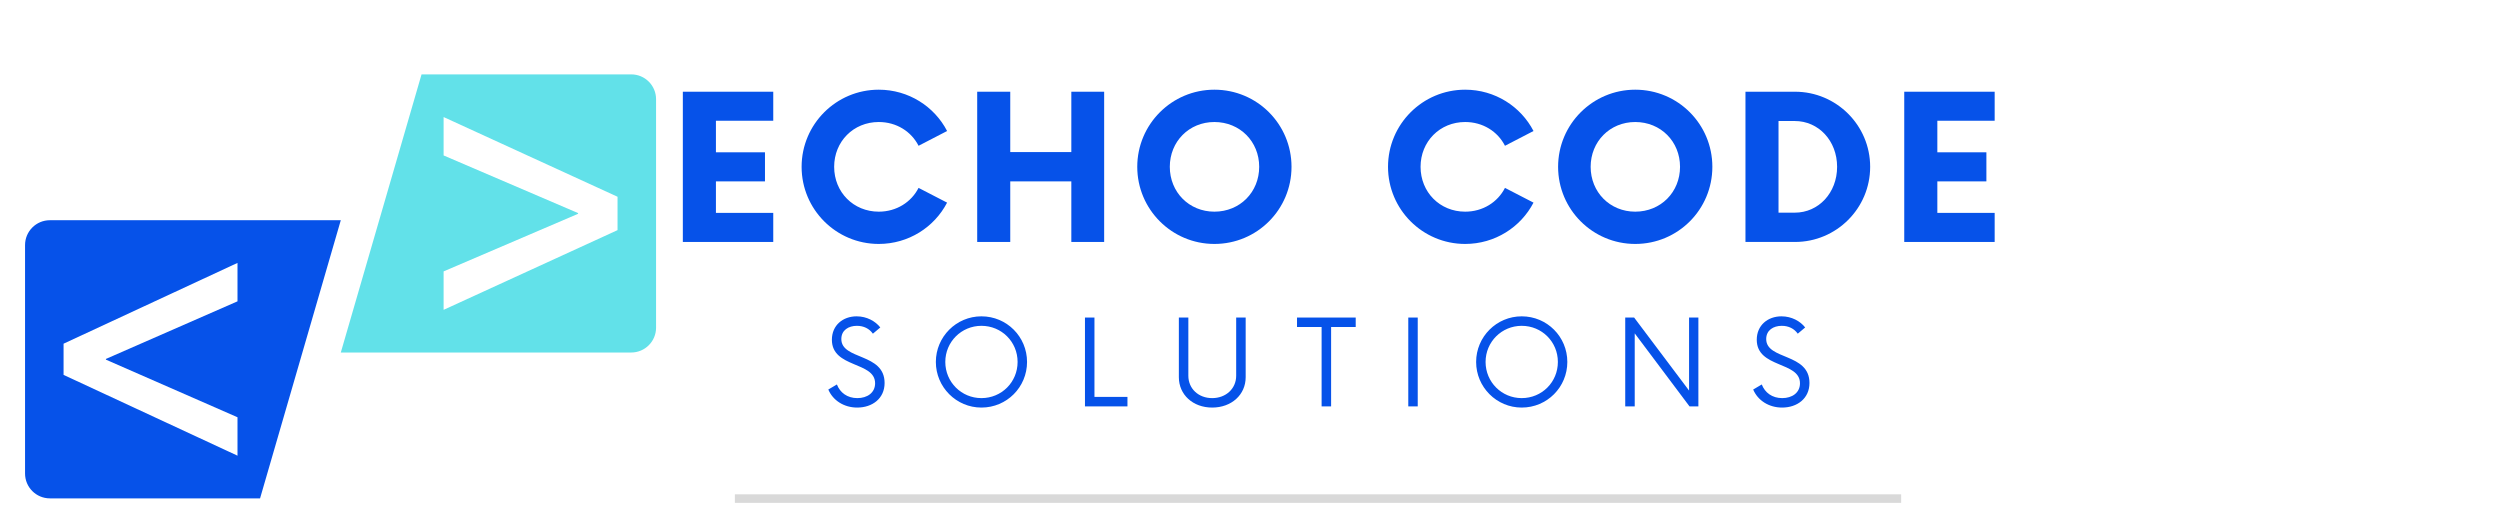 <svg xmlns="http://www.w3.org/2000/svg" xmlns:xlink="http://www.w3.org/1999/xlink" width="288" zoomAndPan="magnify" viewBox="0 0 216 44.25" height="59" preserveAspectRatio="xMidYMid meet" version="1.0"><defs><g/><clipPath id="963549027b"><path d="M 2.16 19 L 30 19 L 30 43.285 L 2.16 43.285 Z M 2.16 19 " clip-rule="nonzero"/></clipPath><clipPath id="c7b63616ed"><path d="M 29 6.41 L 56.738 6.41 L 56.738 31 L 29 31 Z M 29 6.41 " clip-rule="nonzero"/></clipPath><clipPath id="440947a8c6"><path d="M 63 42 L 165 42 L 165 43.512 L 63 43.512 Z M 63 42 " clip-rule="nonzero"/></clipPath></defs><g clip-path="url(#963549027b)"><path fill="#0652e9" d="M 20.52 36.051 L 20.52 39.371 L 5.492 32.391 L 5.492 29.695 L 20.52 22.715 L 20.52 26.035 L 9.152 31.012 L 9.152 31.074 Z M 29.445 19.027 L 4.312 19.027 C 3.125 19.027 2.164 19.988 2.164 21.176 L 2.164 40.91 C 2.164 42.098 3.125 43.059 4.312 43.059 L 22.469 43.059 L 29.445 19.027 " fill-opacity="1" fill-rule="nonzero"/></g><g clip-path="url(#c7b63616ed)"><path fill="#62e1e9" d="M 53.355 19.883 L 38.328 26.77 L 38.328 23.449 L 49.945 18.473 L 49.945 18.41 L 38.328 13.43 L 38.328 10.113 L 53.355 17 Z M 36.422 6.426 L 29.445 30.457 L 54.535 30.457 C 55.723 30.457 56.684 29.496 56.684 28.309 L 56.684 8.574 C 56.684 7.387 55.723 6.426 54.535 6.426 L 36.422 6.426 " fill-opacity="1" fill-rule="nonzero"/></g><g fill="#0652e9" fill-opacity="1"><g transform="translate(57.614, 20.905)"><g><path d="M 9.195 -10.473 L 9.195 -12.98 L 1.383 -12.98 L 1.383 0 L 9.195 0 L 9.195 -2.512 L 4.242 -2.512 L 4.242 -5.234 L 8.48 -5.234 L 8.48 -7.746 L 4.242 -7.746 L 4.242 -10.473 Z M 9.195 -10.473 "/></g></g></g><g fill="#0652e9" fill-opacity="1"><g transform="translate(68.458, 20.905)"><g><path d="M 7.465 0.172 C 10.039 0.172 12.27 -1.277 13.371 -3.398 L 10.906 -4.672 C 10.277 -3.441 9 -2.617 7.465 -2.617 C 5.277 -2.617 3.613 -4.305 3.613 -6.492 C 3.613 -8.676 5.277 -10.363 7.465 -10.363 C 9 -10.363 10.277 -9.543 10.906 -8.309 L 13.371 -9.586 C 12.27 -11.707 10.039 -13.156 7.465 -13.156 C 3.785 -13.156 0.801 -10.168 0.801 -6.492 C 0.801 -2.812 3.785 0.172 7.465 0.172 Z M 7.465 0.172 "/></g></g></g><g fill="#0652e9" fill-opacity="1"><g transform="translate(83.153, 20.905)"><g><path d="M 9.41 -12.98 L 9.41 -7.766 L 4.133 -7.766 L 4.133 -12.98 L 1.277 -12.98 L 1.277 0 L 4.133 0 L 4.133 -5.234 L 9.41 -5.234 L 9.41 0 L 12.246 0 L 12.246 -12.98 Z M 9.41 -12.98 "/></g></g></g><g fill="#0652e9" fill-opacity="1"><g transform="translate(97.458, 20.905)"><g><path d="M 7.465 0.172 C 11.164 0.172 14.129 -2.812 14.129 -6.492 C 14.129 -10.168 11.164 -13.156 7.465 -13.156 C 3.785 -13.156 0.801 -10.168 0.801 -6.492 C 0.801 -2.812 3.785 0.172 7.465 0.172 Z M 7.465 -2.617 C 5.277 -2.617 3.613 -4.305 3.613 -6.492 C 3.613 -8.676 5.277 -10.363 7.465 -10.363 C 9.672 -10.363 11.336 -8.676 11.336 -6.492 C 11.336 -4.305 9.672 -2.617 7.465 -2.617 Z M 7.465 -2.617 "/></g></g></g><g fill="#0652e9" fill-opacity="1"><g transform="translate(113.17, 20.905)"><g/></g></g><g fill="#0652e9" fill-opacity="1"><g transform="translate(119.124, 20.905)"><g><path d="M 7.465 0.172 C 10.039 0.172 12.27 -1.277 13.371 -3.398 L 10.906 -4.672 C 10.277 -3.441 9 -2.617 7.465 -2.617 C 5.277 -2.617 3.613 -4.305 3.613 -6.492 C 3.613 -8.676 5.277 -10.363 7.465 -10.363 C 9 -10.363 10.277 -9.543 10.906 -8.309 L 13.371 -9.586 C 12.27 -11.707 10.039 -13.156 7.465 -13.156 C 3.785 -13.156 0.801 -10.168 0.801 -6.492 C 0.801 -2.812 3.785 0.172 7.465 0.172 Z M 7.465 0.172 "/></g></g></g><g fill="#0652e9" fill-opacity="1"><g transform="translate(133.819, 20.905)"><g><path d="M 7.465 0.172 C 11.164 0.172 14.129 -2.812 14.129 -6.492 C 14.129 -10.168 11.164 -13.156 7.465 -13.156 C 3.785 -13.156 0.801 -10.168 0.801 -6.492 C 0.801 -2.812 3.785 0.172 7.465 0.172 Z M 7.465 -2.617 C 5.277 -2.617 3.613 -4.305 3.613 -6.492 C 3.613 -8.676 5.277 -10.363 7.465 -10.363 C 9.672 -10.363 11.336 -8.676 11.336 -6.492 C 11.336 -4.305 9.672 -2.617 7.465 -2.617 Z M 7.465 -2.617 "/></g></g></g><g fill="#0652e9" fill-opacity="1"><g transform="translate(149.531, 20.905)"><g><path d="M 1.277 0 L 5.562 0 C 9.129 0 12.051 -2.898 12.051 -6.492 C 12.051 -10.082 9.129 -12.98 5.562 -12.98 L 1.277 -12.98 Z M 4.133 -2.531 L 4.133 -10.449 L 5.539 -10.449 C 7.594 -10.449 9.195 -8.742 9.195 -6.492 C 9.195 -4.242 7.594 -2.531 5.539 -2.531 Z M 4.133 -2.531 "/></g></g></g><g fill="#0652e9" fill-opacity="1"><g transform="translate(163.144, 20.905)"><g><path d="M 9.195 -10.473 L 9.195 -12.98 L 1.383 -12.98 L 1.383 0 L 9.195 0 L 9.195 -2.512 L 4.242 -2.512 L 4.242 -5.234 L 8.48 -5.234 L 8.48 -7.746 L 4.242 -7.746 L 4.242 -10.473 Z M 9.195 -10.473 "/></g></g></g><g fill="#0652e9" fill-opacity="1"><g transform="translate(71.195, 35.112)"><g><path d="M 2.867 0.102 C 4.172 0.102 5.234 -0.68 5.234 -2.023 C 5.234 -4.633 1.496 -3.992 1.496 -5.82 C 1.496 -6.59 2.125 -6.961 2.84 -6.961 C 3.43 -6.961 3.914 -6.719 4.223 -6.281 L 4.863 -6.82 C 4.441 -7.359 3.699 -7.781 2.816 -7.781 C 1.637 -7.781 0.68 -7.012 0.68 -5.758 C 0.68 -3.289 4.414 -3.902 4.414 -1.996 C 4.414 -1.176 3.734 -0.715 2.879 -0.715 C 2.008 -0.715 1.383 -1.191 1.113 -1.895 L 0.371 -1.457 C 0.77 -0.512 1.727 0.102 2.867 0.102 Z M 2.867 0.102 "/></g></g></g><g fill="#0652e9" fill-opacity="1"><g transform="translate(80.229, 35.112)"><g><path d="M 4.566 0.102 C 6.758 0.102 8.508 -1.664 8.508 -3.84 C 8.508 -6.016 6.758 -7.781 4.566 -7.781 C 2.395 -7.781 0.629 -6.016 0.629 -3.84 C 0.629 -1.664 2.395 0.102 4.566 0.102 Z M 4.566 -0.715 C 2.84 -0.715 1.445 -2.098 1.445 -3.84 C 1.445 -5.578 2.84 -6.961 4.566 -6.961 C 6.309 -6.961 7.691 -5.578 7.691 -3.84 C 7.691 -2.098 6.309 -0.715 4.566 -0.715 Z M 4.566 -0.715 "/></g></g></g><g fill="#0652e9" fill-opacity="1"><g transform="translate(92.807, 35.112)"><g><path d="M 1.754 -0.82 L 1.754 -7.676 L 0.934 -7.676 L 0.934 0 L 4.605 0 L 4.605 -0.82 Z M 1.754 -0.82 "/></g></g></g><g fill="#0652e9" fill-opacity="1"><g transform="translate(100.958, 35.112)"><g><path d="M 3.773 0.102 C 5.449 0.102 6.668 -1.012 6.668 -2.52 L 6.668 -7.676 L 5.848 -7.676 L 5.848 -2.648 C 5.848 -1.535 4.965 -0.715 3.773 -0.715 C 2.586 -0.715 1.715 -1.535 1.715 -2.648 L 1.715 -7.676 L 0.895 -7.676 L 0.895 -2.52 C 0.895 -1.012 2.109 0.102 3.773 0.102 Z M 3.773 0.102 "/></g></g></g><g fill="#0652e9" fill-opacity="1"><g transform="translate(111.949, 35.112)"><g><path d="M 5.184 -7.676 L 0.113 -7.676 L 0.113 -6.859 L 2.238 -6.859 L 2.238 0 L 3.059 0 L 3.059 -6.859 L 5.184 -6.859 Z M 5.184 -7.676 "/></g></g></g><g fill="#0652e9" fill-opacity="1"><g transform="translate(120.676, 35.112)"><g><path d="M 1 0 L 1.816 0 L 1.816 -7.676 L 1 -7.676 Z M 1 0 "/></g></g></g><g fill="#0652e9" fill-opacity="1"><g transform="translate(126.909, 35.112)"><g><path d="M 4.566 0.102 C 6.758 0.102 8.508 -1.664 8.508 -3.84 C 8.508 -6.016 6.758 -7.781 4.566 -7.781 C 2.395 -7.781 0.629 -6.016 0.629 -3.84 C 0.629 -1.664 2.395 0.102 4.566 0.102 Z M 4.566 -0.715 C 2.84 -0.715 1.445 -2.098 1.445 -3.84 C 1.445 -5.578 2.84 -6.961 4.566 -6.961 C 6.309 -6.961 7.691 -5.578 7.691 -3.84 C 7.691 -2.098 6.309 -0.715 4.566 -0.715 Z M 4.566 -0.715 "/></g></g></g><g fill="#0652e9" fill-opacity="1"><g transform="translate(139.486, 35.112)"><g><path d="M 6.449 -7.676 L 6.449 -1.367 L 1.703 -7.676 L 0.934 -7.676 L 0.934 0 L 1.754 0 L 1.754 -6.309 L 6.488 0 L 7.254 0 L 7.254 -7.676 Z M 6.449 -7.676 "/></g></g></g><g fill="#0652e9" fill-opacity="1"><g transform="translate(151.104, 35.112)"><g><path d="M 2.867 0.102 C 4.172 0.102 5.234 -0.68 5.234 -2.023 C 5.234 -4.633 1.496 -3.992 1.496 -5.82 C 1.496 -6.59 2.125 -6.961 2.84 -6.961 C 3.43 -6.961 3.914 -6.719 4.223 -6.281 L 4.863 -6.82 C 4.441 -7.359 3.699 -7.781 2.816 -7.781 C 1.637 -7.781 0.68 -7.012 0.68 -5.758 C 0.68 -3.289 4.414 -3.902 4.414 -1.996 C 4.414 -1.176 3.734 -0.715 2.879 -0.715 C 2.008 -0.715 1.383 -1.191 1.113 -1.895 L 0.371 -1.457 C 0.77 -0.512 1.727 0.102 2.867 0.102 Z M 2.867 0.102 "/></g></g></g><g clip-path="url(#440947a8c6)"><path stroke-linecap="butt" transform="matrix(0.738, 0, 0, 0.738, 63.493, 42.71)" fill="none" stroke-linejoin="miter" d="M -0 0.499 L 136.541 0.499 " stroke="#d9d9d9" stroke-width="1" stroke-opacity="1" stroke-miterlimit="4"/></g></svg>